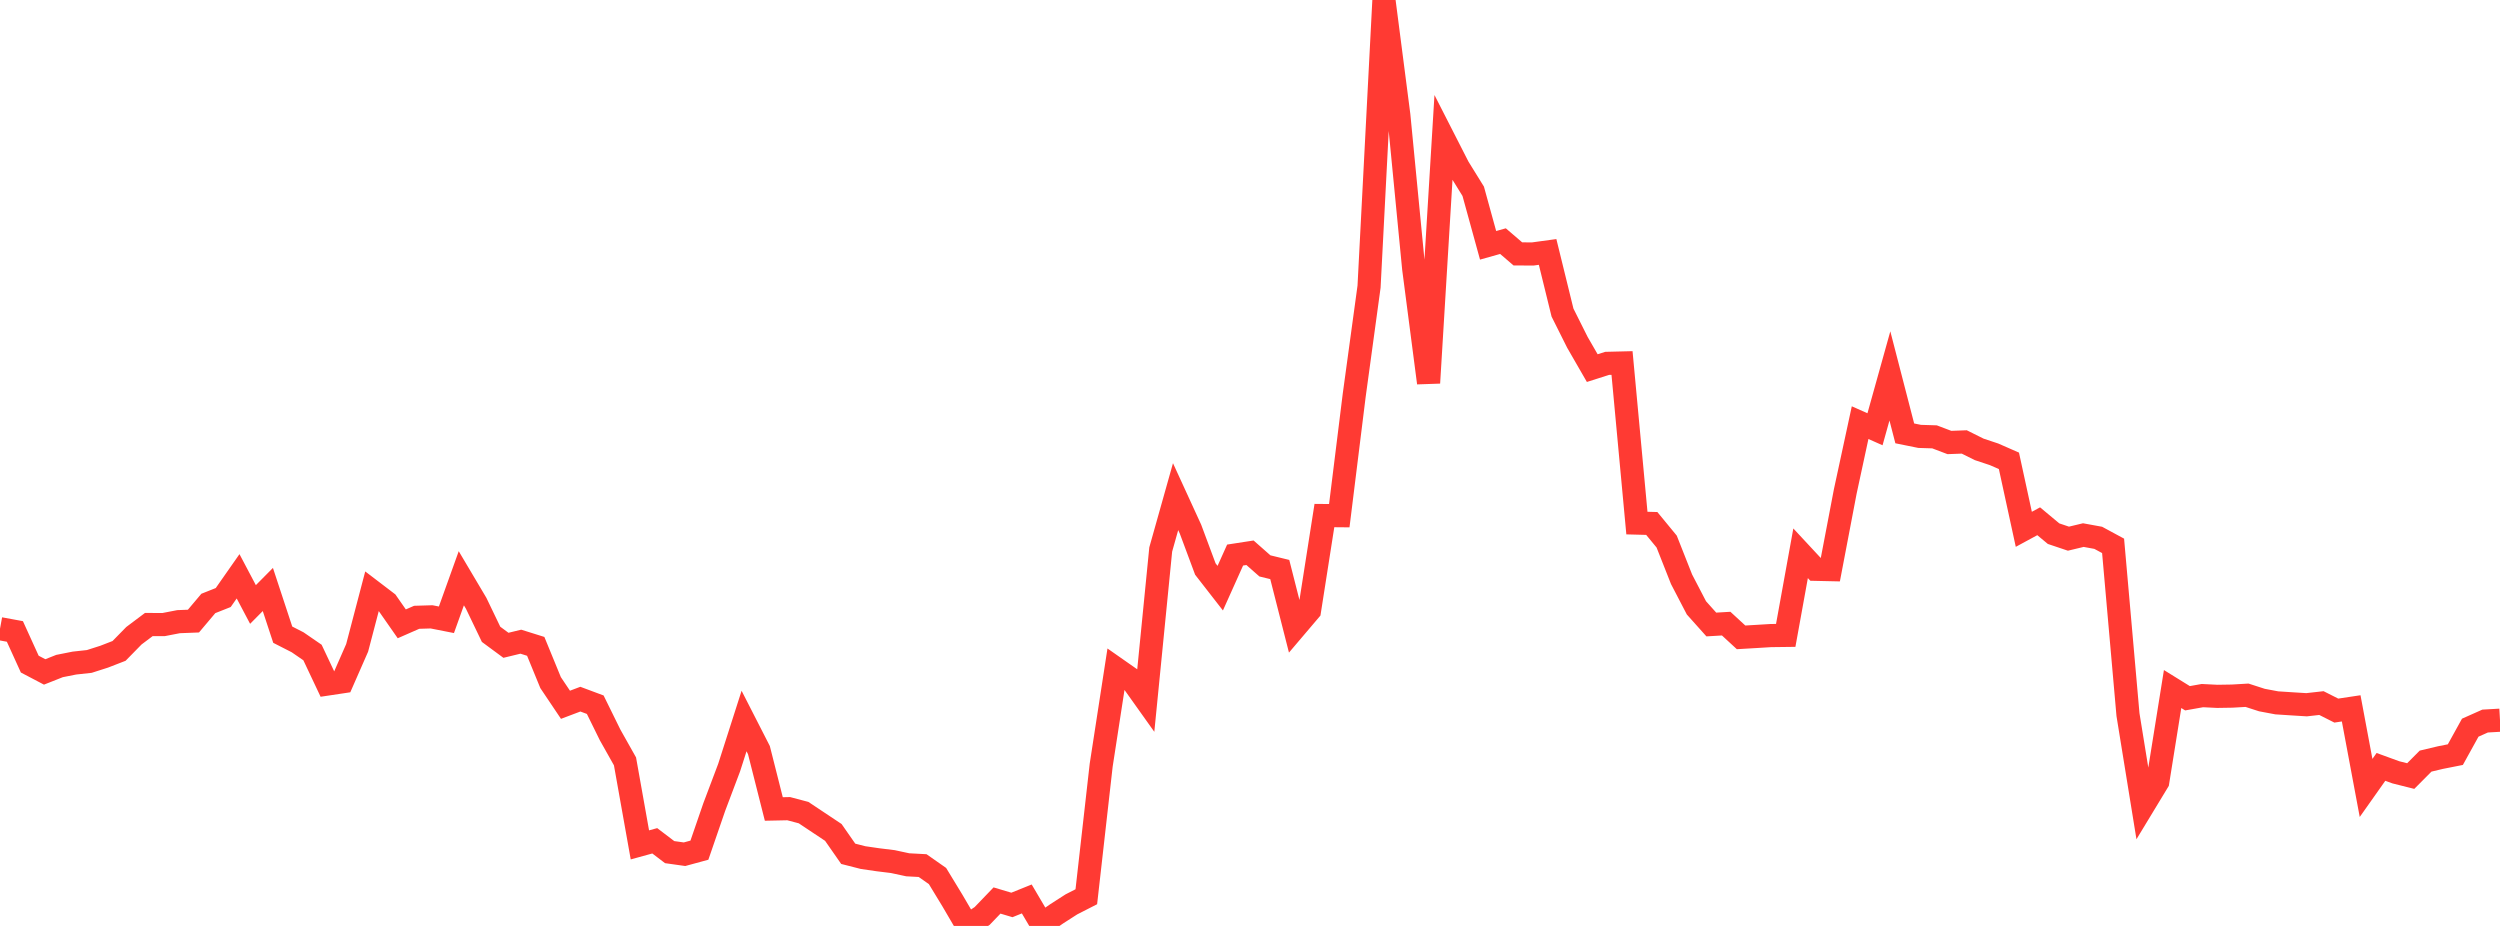 <?xml version="1.0" standalone="no"?>
<!DOCTYPE svg PUBLIC "-//W3C//DTD SVG 1.1//EN" "http://www.w3.org/Graphics/SVG/1.1/DTD/svg11.dtd">

<svg width="135" height="50" viewBox="0 0 135 50" preserveAspectRatio="none" 
  xmlns="http://www.w3.org/2000/svg"
  xmlns:xlink="http://www.w3.org/1999/xlink">


<polyline points="0.0, 33.95 0.804, 34.098 1.607, 35.862 2.411, 36.284 3.214, 35.966 4.018, 35.806 4.821, 35.718 5.625, 35.461 6.429, 35.149 7.232, 34.329 8.036, 33.725 8.839, 33.726 9.643, 33.57 10.446, 33.539 11.25, 32.586 12.054, 32.267 12.857, 31.12 13.661, 32.642 14.464, 31.832 15.268, 34.273 16.071, 34.683 16.875, 35.236 17.679, 36.938 18.482, 36.817 19.286, 34.984 20.089, 31.923 20.893, 32.536 21.696, 33.687 22.5, 33.334 23.304, 33.31 24.107, 33.468 24.911, 31.226 25.714, 32.58 26.518, 34.253 27.321, 34.846 28.125, 34.651 28.929, 34.903 29.732, 36.861 30.536, 38.058 31.339, 37.754 32.143, 38.054 32.946, 39.686 33.75, 41.115 34.554, 45.624 35.357, 45.403 36.161, 46.015 36.964, 46.128 37.768, 45.909 38.571, 43.577 39.375, 41.446 40.179, 38.935 40.982, 40.506 41.786, 43.685 42.589, 43.668 43.393, 43.881 44.196, 44.416 45.0, 44.951 45.804, 46.105 46.607, 46.31 47.411, 46.427 48.214, 46.526 49.018, 46.699 49.821, 46.742 50.625, 47.305 51.429, 48.627 52.232, 50.0 53.036, 49.462 53.839, 48.627 54.643, 48.867 55.446, 48.543 56.25, 49.907 57.054, 49.351 57.857, 48.835 58.661, 48.424 59.464, 41.32 60.268, 36.106 61.071, 36.668 61.875, 37.797 62.679, 29.673 63.482, 26.819 64.286, 28.572 65.089, 30.728 65.893, 31.761 66.696, 29.973 67.5, 29.849 68.304, 30.558 69.107, 30.754 69.911, 33.914 70.714, 32.969 71.518, 27.84 72.321, 27.847 73.125, 21.362 73.929, 15.479 74.732, 0.0 75.536, 6.222 76.339, 14.501 77.143, 20.677 77.946, 7.456 78.75, 9.031 79.554, 10.33 80.357, 13.247 81.161, 13.021 81.964, 13.71 82.768, 13.715 83.571, 13.605 84.375, 16.879 85.179, 18.485 85.982, 19.878 86.786, 19.622 87.589, 19.602 88.393, 28.246 89.196, 28.267 90.0, 29.245 90.804, 31.281 91.607, 32.824 92.411, 33.723 93.214, 33.676 94.018, 34.417 94.821, 34.37 95.625, 34.321 96.429, 34.311 97.232, 29.877 98.036, 30.742 98.839, 30.76 99.643, 26.545 100.446, 22.823 101.25, 23.18 102.054, 20.299 102.857, 23.402 103.661, 23.565 104.464, 23.59 105.268, 23.895 106.071, 23.865 106.875, 24.266 107.679, 24.533 108.482, 24.885 109.286, 28.583 110.089, 28.148 110.893, 28.818 111.696, 29.088 112.5, 28.895 113.304, 29.042 114.107, 29.476 114.911, 38.59 115.714, 43.544 116.518, 42.217 117.321, 37.208 118.125, 37.706 118.929, 37.563 119.732, 37.603 120.536, 37.59 121.339, 37.543 122.143, 37.803 122.946, 37.954 123.75, 38.006 124.554, 38.056 125.357, 37.966 126.161, 38.372 126.964, 38.251 127.768, 42.549 128.571, 41.412 129.375, 41.705 130.179, 41.907 130.982, 41.1 131.786, 40.909 132.589, 40.75 133.393, 39.295 134.196, 38.937 135.0, 38.891" fill="none" stroke="#ff3a33" stroke-width="1.25"/>

</svg>